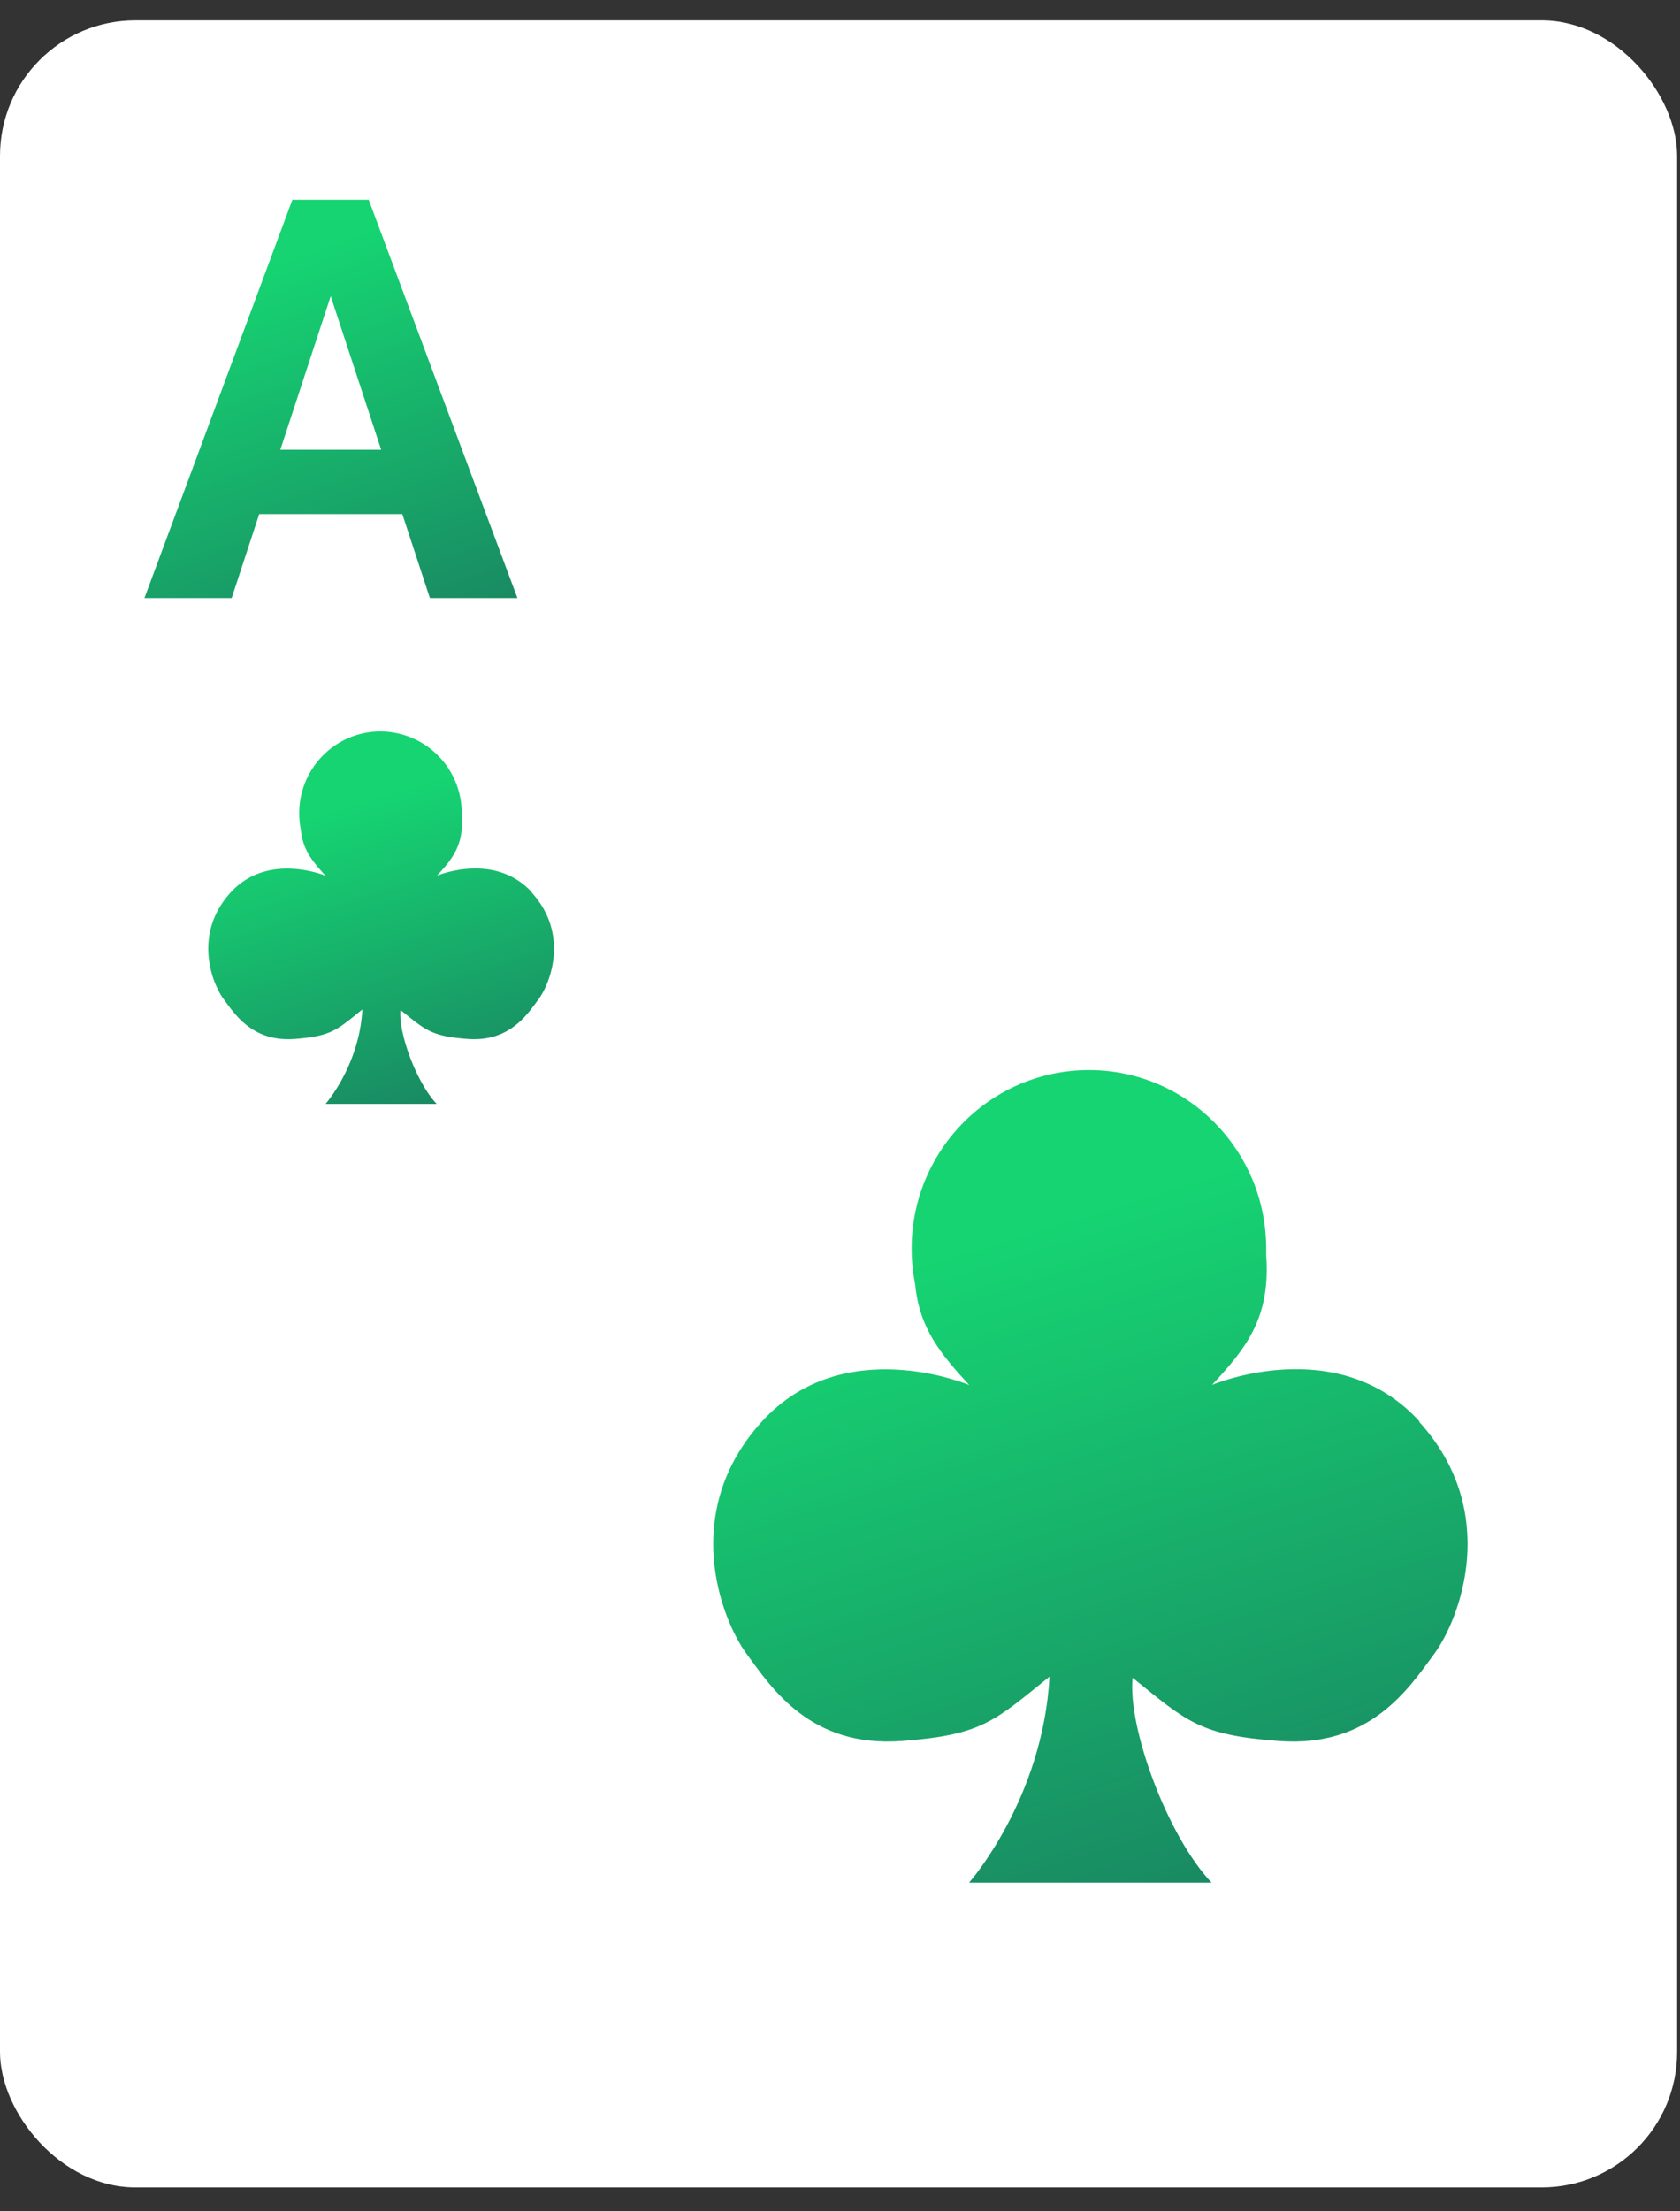 <svg width="38" height="50" fill="none" xmlns="http://www.w3.org/2000/svg"><rect width="100%" height="100%" fill="#333333" stroke="none"/><rect y=".46" width="37.935" height="49" rx="3.063" fill="#fff"/><path d="M32.11 32.142c-1.852-2.036-4.695-.828-4.695-.828.796-.854 1.325-1.537 1.225-2.939v-.142c0-2.23-1.795-4.038-4.01-4.038-2.213 0-4.01 1.808-4.01 4.038 0 .28.03.556.082.821.093.97.567 1.555 1.222 2.264 0 0-2.843-1.209-4.694.828-1.852 2.036-.926 4.453-.345 5.247.581.794 1.455 2.126 3.514 1.973 1.821-.138 2.088-.448 3.34-1.455-.149 2.768-1.819 4.658-1.819 4.658h5.484c-1.007-1.066-1.9-3.516-1.785-4.632 1.226.985 1.503 1.295 3.31 1.429 2.059.153 2.929-1.179 3.514-1.973.581-.794 1.507-3.211-.345-5.247l.011-.004z" fill="url(#a)"/><path d="M12.034 20.18c-.849-.933-2.152-.379-2.152-.379.365-.391.607-.704.562-1.347v-.065a1.845 1.845 0 0 0-1.838-1.85c-1.015 0-1.838.828-1.838 1.85 0 .128.014.255.037.376.043.445.26.713.56 1.038 0 0-1.303-.554-2.151.38-.849.933-.425 2.04-.158 2.404.266.364.667.975 1.61.905.835-.064.957-.205 1.53-.667-.067 1.268-.832 2.135-.832 2.135h2.513c-.462-.489-.87-1.612-.818-2.123.562.451.689.593 1.517.655.943.07 1.342-.54 1.61-.905.267-.364.69-1.471-.158-2.405l.006-.001z" fill="url(#b)"/><path d="m7.69 6.057-2.45 7.466H3.267l3.346-9.006h1.256l-.18 1.54zm2.034 7.466L7.27 6.057l-.198-1.54h1.268l3.364 9.006H9.724zm-.111-3.353v1.454H4.856V10.17h4.757z" fill="url(#c)"/><defs><linearGradient id="a" x1="21.36" y1="15.954" x2="29.288" y2="41.654" gradientUnits="userSpaceOnUse"><stop offset=".442" stop-color="#16D472"/><stop offset="1" stop-color="#198B63"/></linearGradient><linearGradient id="b" x1="7.106" y1="12.761" x2="10.74" y2="24.541" gradientUnits="userSpaceOnUse"><stop offset=".442" stop-color="#16D472"/><stop offset="1" stop-color="#198B63"/></linearGradient><linearGradient id="c" x1="5.98" y1="-1.41" x2="11.236" y2="13.599" gradientUnits="userSpaceOnUse"><stop offset=".442" stop-color="#16D472"/><stop offset="1" stop-color="#198B63"/></linearGradient></defs></svg>